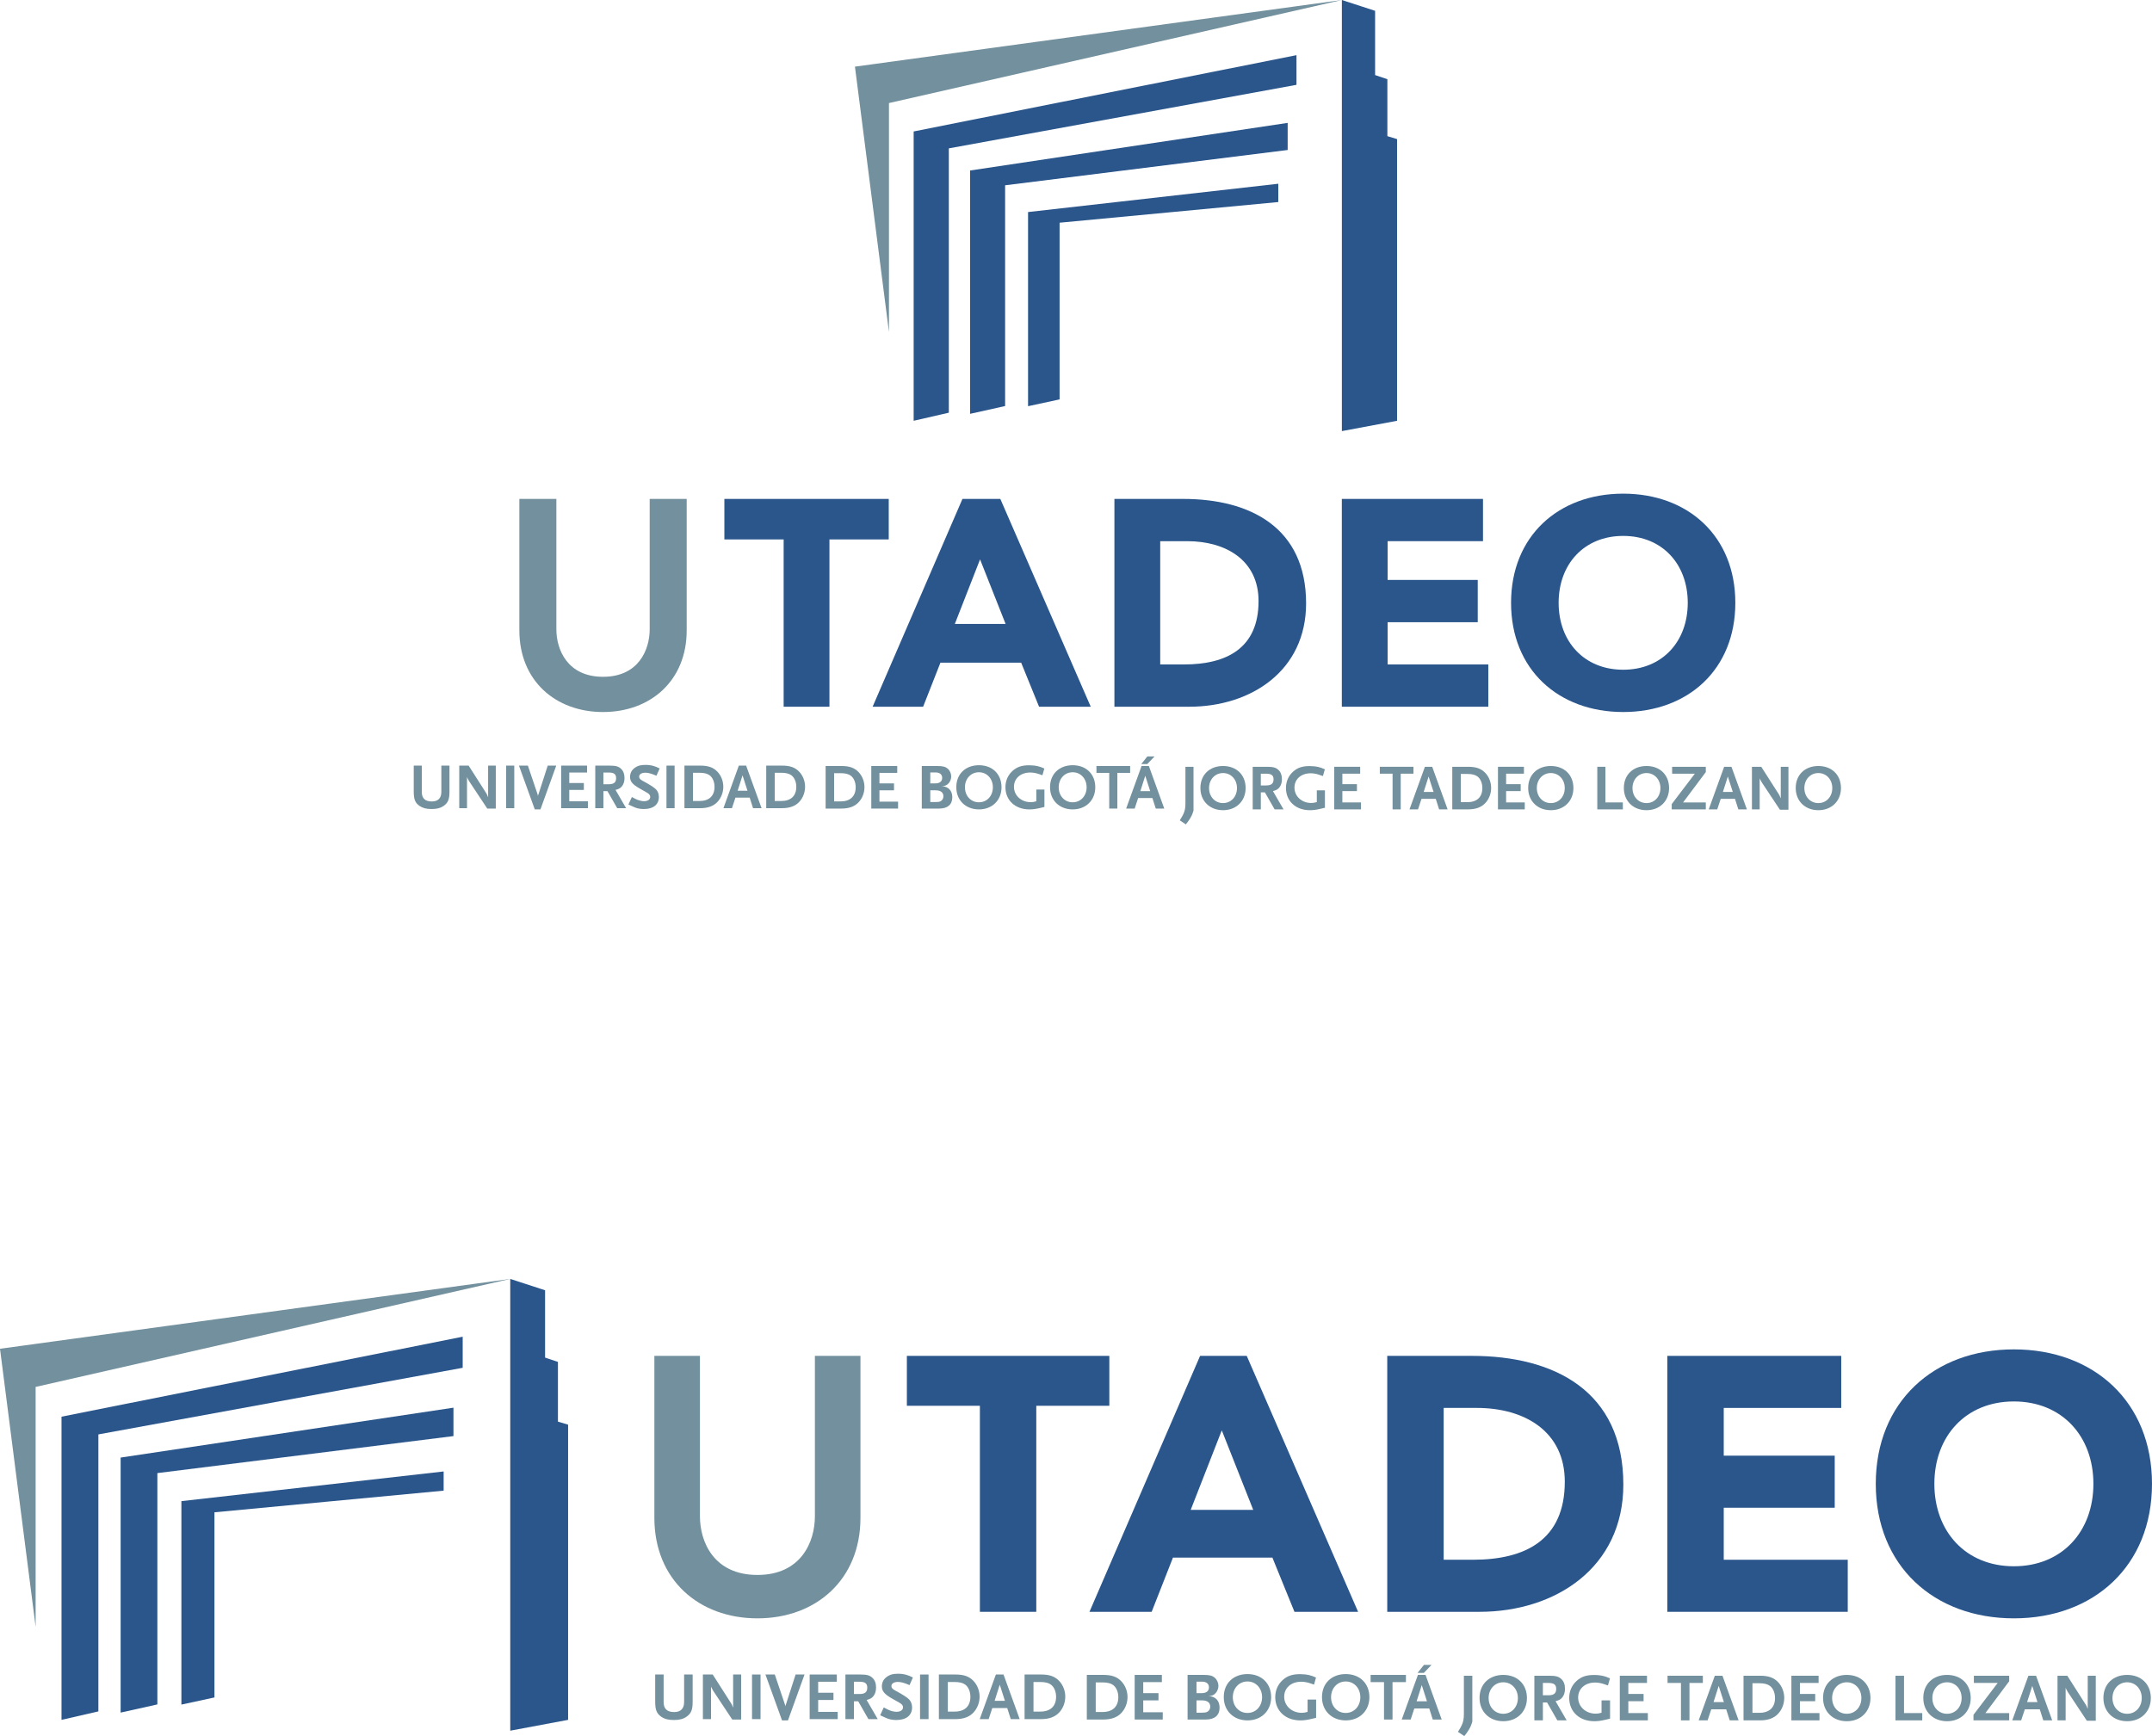 <?xml version="1.0" encoding="UTF-8"?>
<svg xmlns="http://www.w3.org/2000/svg" xmlns:xlink="http://www.w3.org/1999/xlink" width="715.94pt" height="577.65pt" viewBox="0 0 715.94 577.65" version="1.1">
<defs>
<clipPath id="clip1">
  <path d="M 624 448 L 715.941 448 L 715.941 539 L 624 539 Z M 624 448 "/>
</clipPath>
<clipPath id="clip2">
  <path d="M 485 557 L 490 557 L 490 577.648 L 485 577.648 Z M 485 557 "/>
</clipPath>
<clipPath id="clip3">
  <path d="M 699 557 L 715.941 557 L 715.941 573 L 699 573 Z M 699 557 "/>
</clipPath>
</defs>
<g id="surface1">
<path style=" stroke:none;fill-rule:nonzero;fill:rgb(44.699%,56.499%,61.6%);fill-opacity:1;" d="M 228.453 209.762 C 228.453 226.457 216.438 236.91 200.621 236.91 C 184.797 236.91 172.785 226.457 172.785 209.762 L 172.785 166.004 L 185.094 166.004 L 185.094 209.367 C 185.094 216.203 188.805 225.191 200.621 225.191 C 212.434 225.191 216.145 216.203 216.145 209.367 L 216.145 166.004 L 228.453 166.004 L 228.453 209.762 "/>
<path style=" stroke:none;fill-rule:nonzero;fill:rgb(16.499%,33.699%,54.9%);fill-opacity:1;" d="M 260.711 179.484 L 240.988 179.484 L 240.988 166.004 L 295.672 166.004 L 295.672 179.484 L 275.945 179.484 L 275.945 235.148 L 260.711 235.148 L 260.711 179.484 "/>
<path style=" stroke:none;fill-rule:nonzero;fill:rgb(16.499%,33.699%,54.9%);fill-opacity:1;" d="M 320.195 166.004 L 332.793 166.004 L 362.875 235.148 L 345.684 235.148 L 339.727 220.496 L 312.867 220.496 L 307.109 235.148 L 290.309 235.148 Z M 326.051 186.125 L 317.656 207.609 L 334.551 207.609 Z M 326.051 186.125 "/>
<path style=" stroke:none;fill-rule:nonzero;fill:rgb(16.499%,33.699%,54.9%);fill-opacity:1;" d="M 370.75 166.004 L 393.602 166.004 C 415.867 166.004 434.52 175.48 434.52 200.773 C 434.52 223.137 416.262 235.148 395.656 235.148 L 370.75 235.148 Z M 385.988 221.082 L 393.898 221.082 C 408.055 221.082 418.703 215.719 418.703 199.996 C 418.703 186.422 407.859 180.066 394.969 180.066 L 385.988 180.066 L 385.988 221.082 "/>
<path style=" stroke:none;fill-rule:nonzero;fill:rgb(16.499%,33.699%,54.9%);fill-opacity:1;" d="M 446.406 166.004 L 493.371 166.004 L 493.371 180.066 L 461.641 180.066 L 461.641 192.961 L 491.621 192.961 L 491.621 207.027 L 461.641 207.027 L 461.641 221.082 L 495.137 221.082 L 495.137 235.148 L 446.406 235.148 L 446.406 166.004 "/>
<path style=" stroke:none;fill-rule:nonzero;fill:rgb(16.499%,33.699%,54.9%);fill-opacity:1;" d="M 540.016 164.254 C 561.594 164.254 577.32 178.406 577.32 200.574 C 577.32 222.746 561.594 236.91 540.016 236.91 C 518.43 236.91 502.707 222.746 502.707 200.574 C 502.707 178.406 518.43 164.254 540.016 164.254 M 540.016 222.84 C 553 222.84 561.492 213.469 561.492 200.574 C 561.492 187.691 553 178.316 540.016 178.316 C 527.023 178.316 518.535 187.691 518.535 200.574 C 518.535 213.469 527.023 222.84 540.016 222.84 "/>
<path style=" stroke:none;fill-rule:nonzero;fill:rgb(44.699%,56.499%,61.6%);fill-opacity:1;" d="M 147.578 268.156 C 146.555 268.863 145.348 269.188 143.59 269.188 C 141.809 269.188 140.645 268.883 139.574 268.156 C 138.121 267.145 137.645 265.965 137.645 263.367 L 137.645 254.746 L 140.324 254.746 L 140.324 263.516 C 140.324 265.621 141.422 266.672 143.672 266.672 C 145.734 266.672 146.828 265.559 146.828 263.516 L 146.828 254.746 L 149.535 254.746 L 149.535 263.367 C 149.535 265.965 149.059 267.121 147.578 268.156 "/>
<path style=" stroke:none;fill-rule:nonzero;fill:rgb(44.699%,56.499%,61.6%);fill-opacity:1;" d="M 162.105 269.035 L 156.031 259.867 C 155.992 259.805 155.906 259.613 155.73 259.312 C 155.648 259.141 155.586 259.031 155.562 259.008 C 155.477 258.836 155.434 258.754 155.367 258.516 L 155.367 268.906 L 152.789 268.906 L 152.789 254.742 L 155.906 254.742 L 161.848 264.051 C 161.871 264.102 161.938 264.207 162 264.359 C 162.062 264.508 162.105 264.59 162.129 264.637 L 162.262 265.004 L 162.391 265.254 L 162.391 254.742 L 164.941 254.742 L 164.941 269.035 L 162.105 269.035 "/>
<path style=" stroke:none;fill-rule:nonzero;fill:rgb(44.699%,56.499%,61.6%);fill-opacity:1;" d="M 168.387 254.742 L 171.09 254.742 L 171.09 268.906 L 168.387 268.906 L 168.387 254.742 "/>
<path style=" stroke:none;fill-rule:nonzero;fill:rgb(44.699%,56.499%,61.6%);fill-opacity:1;" d="M 179.801 269.312 L 177.914 269.312 L 172.648 254.742 L 175.617 254.742 L 178.852 264.312 L 178.895 264.504 L 178.938 264.738 L 179.004 265.004 L 178.984 264.844 C 178.984 264.656 179.004 264.59 179.051 264.484 L 179.133 264.312 L 182.223 254.742 L 185.055 254.742 L 179.801 269.312 "/>
<path style=" stroke:none;fill-rule:nonzero;fill:rgb(44.699%,56.499%,61.6%);fill-opacity:1;" d="M 186.688 268.906 L 186.688 254.742 L 195.312 254.742 L 195.312 257.043 L 189.387 257.043 L 189.387 260.535 L 194.238 260.535 L 194.238 262.828 L 189.387 262.828 L 189.387 266.605 L 195.59 266.605 L 195.59 268.906 L 186.688 268.906 "/>
<path style=" stroke:none;fill-rule:nonzero;fill:rgb(44.699%,56.499%,61.6%);fill-opacity:1;" d="M 205.336 268.906 L 202.094 263.242 L 200.742 263.242 L 200.742 268.906 L 198.039 268.906 L 198.039 254.742 L 202.758 254.742 C 204.82 254.742 205.77 254.996 206.598 255.789 C 207.371 256.496 207.762 257.531 207.762 258.859 C 207.762 259.961 207.5 260.84 206.988 261.52 C 206.457 262.211 205.961 262.512 204.773 262.828 L 208.301 268.906 Z M 202.508 257.043 L 200.742 257.043 L 200.742 260.941 L 202.508 260.941 C 204.223 260.941 204.973 260.34 204.973 258.926 C 204.973 257.578 204.266 257.043 202.508 257.043 "/>
<path style=" stroke:none;fill-rule:nonzero;fill:rgb(44.699%,56.499%,61.6%);fill-opacity:1;" d="M 218.391 258.113 C 216.887 257.445 215.66 257.098 214.719 257.098 C 213.449 257.098 212.637 257.617 212.637 258.41 C 212.637 259.008 212.98 259.379 213.984 259.91 C 216.152 261.07 217.574 261.973 218.238 262.641 C 218.84 263.242 219.199 264.184 219.199 265.172 C 219.199 267.699 217.359 269.188 214.227 269.188 C 213.793 269.188 213.363 269.168 212.957 269.105 C 211.945 268.973 211.477 268.801 209.992 268.109 C 209.801 268.02 209.48 267.875 209.07 267.68 L 210.211 265.195 C 211.238 265.754 211.672 265.965 212.227 266.18 C 212.934 266.434 213.707 266.582 214.262 266.582 C 215.504 266.582 216.32 266.027 216.32 265.172 C 216.32 264.57 216.004 264.16 215.086 263.648 L 212.895 262.402 C 210.371 260.961 209.609 260.02 209.609 258.48 C 209.609 257.766 209.824 257.039 210.168 256.5 C 210.398 256.141 210.762 255.773 211.219 255.445 C 212.246 254.742 213.125 254.504 214.777 254.504 C 215.727 254.504 216.562 254.609 217.441 254.863 C 218.129 255.082 218.516 255.23 219.461 255.684 L 218.391 258.113 "/>
<path style=" stroke:none;fill-rule:nonzero;fill:rgb(44.699%,56.499%,61.6%);fill-opacity:1;" d="M 221.727 254.742 L 224.43 254.742 L 224.43 268.906 L 221.727 268.906 L 221.727 254.742 "/>
<path style=" stroke:none;fill-rule:nonzero;fill:rgb(44.699%,56.499%,61.6%);fill-opacity:1;" d="M 238.676 266.828 C 237.367 268.219 235.504 268.906 232.949 268.906 L 227.707 268.906 L 227.707 254.742 L 232.969 254.742 C 235.648 254.742 237.324 255.344 238.723 256.82 C 239.949 258.133 240.633 259.938 240.633 261.785 C 240.633 263.668 239.926 265.492 238.676 266.828 M 236.078 257.961 C 235.328 257.402 234.234 257.121 232.691 257.121 L 230.547 257.121 L 230.547 266.523 L 232.691 266.523 C 235.91 266.523 237.715 264.828 237.715 261.805 C 237.715 260.191 237.098 258.711 236.078 257.961 "/>
<path style=" stroke:none;fill-rule:nonzero;fill:rgb(44.699%,56.499%,61.6%);fill-opacity:1;" d="M 250.527 268.906 L 249.41 265.402 L 244.668 265.402 L 243.508 268.906 L 240.676 268.906 L 245.805 254.742 L 248.227 254.742 L 253.363 268.906 Z M 247.031 257.977 L 245.398 263.109 L 248.68 263.109 Z M 247.031 257.977 "/>
<path style=" stroke:none;fill-rule:nonzero;fill:rgb(44.699%,56.499%,61.6%);fill-opacity:1;" d="M 265.883 266.828 C 264.57 268.219 262.707 268.906 260.152 268.906 L 254.914 268.906 L 254.914 254.742 L 260.172 254.742 C 262.859 254.742 264.531 255.344 265.926 256.82 C 267.148 258.133 267.836 259.938 267.836 261.785 C 267.836 263.668 267.133 265.492 265.883 266.828 M 263.285 257.961 C 262.535 257.402 261.445 257.121 259.895 257.121 L 257.746 257.121 L 257.746 266.523 L 259.895 266.523 C 263.113 266.523 264.918 264.828 264.918 261.805 C 264.918 260.191 264.301 258.711 263.285 257.961 "/>
<path style=" stroke:none;fill-rule:nonzero;fill:rgb(44.699%,56.499%,61.6%);fill-opacity:1;" d="M 285.637 266.949 C 284.328 268.348 282.461 269.035 279.91 269.035 L 274.676 269.035 L 274.676 254.871 L 279.934 254.871 C 282.613 254.871 284.289 255.473 285.684 256.949 C 286.906 258.258 287.594 260.062 287.594 261.902 C 287.594 263.801 286.887 265.621 285.637 266.949 M 283.039 258.086 C 282.289 257.531 281.199 257.254 279.648 257.254 L 277.5 257.254 L 277.5 266.652 L 279.648 266.652 C 282.871 266.652 284.676 264.953 284.676 261.926 C 284.676 260.324 284.055 258.836 283.039 258.086 "/>
<path style=" stroke:none;fill-rule:nonzero;fill:rgb(44.699%,56.499%,61.6%);fill-opacity:1;" d="M 289.867 269.035 L 289.867 254.871 L 298.5 254.871 L 298.5 257.16 L 292.578 257.16 L 292.578 260.66 L 297.422 260.66 L 297.422 262.957 L 292.578 262.957 L 292.578 266.734 L 298.777 266.734 L 298.777 269.035 L 289.867 269.035 "/>
<path style=" stroke:none;fill-rule:nonzero;fill:rgb(44.699%,56.499%,61.6%);fill-opacity:1;" d="M 312.441 269.035 L 306.664 269.035 L 306.664 254.871 L 311.801 254.871 C 313.641 254.871 314.562 255.105 315.34 255.812 C 316.031 256.41 316.453 257.422 316.453 258.348 C 316.453 259.141 316.152 259.973 315.637 260.574 C 315.016 261.285 314.43 261.539 313.32 261.609 C 315.469 261.652 316.816 263.047 316.816 265.254 C 316.816 267.699 315.27 269.035 312.441 269.035 M 311.262 257.012 L 309.492 257.012 L 309.492 260.66 L 311.105 260.66 C 312.629 260.66 313.449 260.02 313.449 258.812 C 313.449 257.68 312.629 257.012 311.262 257.012 M 311.262 262.957 L 309.492 262.957 L 309.492 266.867 L 311.262 266.867 C 312.094 266.867 312.484 266.797 312.891 266.613 C 313.488 266.309 313.859 265.68 313.859 264.953 C 313.859 263.668 312.938 262.957 311.262 262.957 "/>
<path style=" stroke:none;fill-rule:nonzero;fill:rgb(44.699%,56.499%,61.6%);fill-opacity:1;" d="M 325.684 269.312 C 321.258 269.312 318.152 266.27 318.152 261.953 C 318.121 257.566 321.199 254.609 325.684 254.609 C 330.148 254.609 333.191 257.566 333.191 261.953 C 333.191 266.27 330.078 269.312 325.684 269.312 M 325.684 256.949 C 322.996 256.949 321.023 259.098 321.023 261.953 C 321.023 264.828 322.996 266.949 325.684 266.949 C 328.34 266.949 330.316 264.828 330.316 261.953 C 330.316 259.098 328.34 256.949 325.684 256.949 "/>
<path style=" stroke:none;fill-rule:nonzero;fill:rgb(44.699%,56.499%,61.6%);fill-opacity:1;" d="M 346.023 268.84 C 344.52 269.184 343.648 269.312 342.461 269.312 C 337.762 269.312 334.496 266.309 334.496 261.93 C 334.496 259.781 335.312 257.914 336.836 256.52 C 338.301 255.184 339.926 254.629 342.371 254.629 C 343.406 254.629 344.434 254.738 345.336 254.953 C 346.023 255.125 346.457 255.273 347.438 255.703 L 346.805 257.957 C 346.281 257.766 345.895 257.641 345.637 257.547 C 344.629 257.203 343.625 257.039 342.719 257.039 C 339.547 257.039 337.328 258.996 337.328 261.797 C 337.328 264.691 339.758 266.91 342.91 266.91 C 343.555 266.91 343.922 266.844 344.762 266.613 L 344.762 262.703 L 347.465 262.703 L 347.465 268.496 C 346.82 268.648 346.352 268.75 346.023 268.84 "/>
<path style=" stroke:none;fill-rule:nonzero;fill:rgb(44.699%,56.499%,61.6%);fill-opacity:1;" d="M 356.863 269.312 C 352.445 269.312 349.336 266.27 349.336 261.953 C 349.312 257.566 352.383 254.609 356.863 254.609 C 361.336 254.609 364.383 257.566 364.383 261.953 C 364.383 266.27 361.266 269.312 356.863 269.312 M 356.863 256.949 C 354.188 256.949 352.215 259.098 352.215 261.953 C 352.215 264.828 354.188 266.949 356.863 266.949 C 359.531 266.949 361.504 264.828 361.504 261.953 C 361.504 259.098 359.531 256.949 356.863 256.949 "/>
<path style=" stroke:none;fill-rule:nonzero;fill:rgb(44.699%,56.499%,61.6%);fill-opacity:1;" d="M 371.727 257.16 L 371.727 269.035 L 369.027 269.035 L 369.027 257.16 L 364.777 257.16 L 364.777 254.871 L 375.98 254.871 L 375.98 257.16 L 371.727 257.16 "/>
<path style=" stroke:none;fill-rule:nonzero;fill:rgb(44.699%,56.499%,61.6%);fill-opacity:1;" d="M 384.504 269.035 L 383.387 265.531 L 378.641 265.531 L 377.492 269.035 L 374.652 269.035 L 379.785 254.871 L 382.211 254.871 L 387.332 269.035 Z M 381.008 258.109 L 379.375 263.242 L 382.656 263.242 Z M 381.672 254.23 L 379.684 254.23 L 381.695 251.691 L 384.102 251.691 L 381.672 254.23 "/>
<path style=" stroke:none;fill-rule:nonzero;fill:rgb(44.699%,56.499%,61.6%);fill-opacity:1;" d="M 395.906 272.348 C 395.473 273.055 395.219 273.414 394.512 274.297 L 392.496 272.945 C 393.223 271.805 393.371 271.508 393.688 270.859 C 394.188 269.828 394.379 268.805 394.379 267.277 L 394.379 255.133 L 397.062 255.133 L 397.062 269.707 C 396.676 270.953 396.484 271.402 395.906 272.348 "/>
<path style=" stroke:none;fill-rule:nonzero;fill:rgb(44.699%,56.499%,61.6%);fill-opacity:1;" d="M 406.891 269.578 C 402.469 269.578 399.359 266.527 399.359 262.211 C 399.336 257.832 402.402 254.871 406.891 254.871 C 411.359 254.871 414.402 257.832 414.402 262.211 C 414.402 266.527 411.289 269.578 406.891 269.578 M 406.891 257.215 C 404.207 257.215 402.234 259.363 402.234 262.211 C 402.234 265.094 404.207 267.215 406.891 267.215 C 409.551 267.215 411.527 265.094 411.527 262.211 C 411.527 259.363 409.551 257.215 406.891 257.215 "/>
<path style=" stroke:none;fill-rule:nonzero;fill:rgb(44.699%,56.499%,61.6%);fill-opacity:1;" d="M 424.051 269.305 L 420.805 263.629 L 419.457 263.629 L 419.457 269.305 L 416.758 269.305 L 416.758 255.133 L 421.473 255.133 C 423.531 255.133 424.484 255.383 425.316 256.184 C 426.082 256.887 426.477 257.922 426.477 259.246 C 426.477 260.348 426.207 261.227 425.703 261.91 C 425.168 262.598 424.672 262.898 423.488 263.223 L 427.012 269.305 Z M 421.211 257.426 L 419.457 257.426 L 419.457 261.34 L 421.211 261.34 C 422.93 261.34 423.691 260.73 423.691 259.312 C 423.691 257.969 422.977 257.426 421.211 257.426 "/>
<path style=" stroke:none;fill-rule:nonzero;fill:rgb(44.699%,56.499%,61.6%);fill-opacity:1;" d="M 439.348 269.105 C 437.84 269.449 436.965 269.578 435.781 269.578 C 431.082 269.578 427.82 266.57 427.82 262.191 C 427.82 260.047 428.637 258.176 430.16 256.781 C 431.621 255.449 433.25 254.895 435.699 254.895 C 436.723 254.895 437.762 254.996 438.656 255.215 C 439.348 255.383 439.773 255.535 440.762 255.969 L 440.113 258.219 C 439.605 258.027 439.219 257.906 438.961 257.816 C 437.949 257.465 436.941 257.293 436.043 257.293 C 432.863 257.293 430.652 259.246 430.652 262.062 C 430.652 264.965 433.074 267.176 436.234 267.176 C 436.883 267.176 437.246 267.109 438.086 266.875 L 438.086 262.969 L 440.785 262.969 L 440.785 268.762 C 440.141 268.914 439.668 269.012 439.348 269.105 "/>
<path style=" stroke:none;fill-rule:nonzero;fill:rgb(44.699%,56.499%,61.6%);fill-opacity:1;" d="M 443.883 269.305 L 443.883 255.133 L 452.508 255.133 L 452.508 257.426 L 446.586 257.426 L 446.586 260.918 L 451.43 260.918 L 451.43 263.223 L 446.586 263.223 L 446.586 266.992 L 452.781 266.992 L 452.781 269.305 L 443.883 269.305 "/>
<path style=" stroke:none;fill-rule:nonzero;fill:rgb(44.699%,56.499%,61.6%);fill-opacity:1;" d="M 465.996 257.426 L 465.996 269.305 L 463.293 269.305 L 463.293 257.426 L 459.043 257.426 L 459.043 255.133 L 470.242 255.133 L 470.242 257.426 L 465.996 257.426 "/>
<path style=" stroke:none;fill-rule:nonzero;fill:rgb(44.699%,56.499%,61.6%);fill-opacity:1;" d="M 478.777 269.305 L 477.656 265.793 L 472.914 265.793 L 471.754 269.305 L 468.922 269.305 L 474.051 255.133 L 476.473 255.133 L 481.602 269.305 Z M 475.277 258.371 L 473.641 263.496 L 476.926 263.496 Z M 475.277 258.371 "/>
<path style=" stroke:none;fill-rule:nonzero;fill:rgb(44.699%,56.499%,61.6%);fill-opacity:1;" d="M 494.129 267.215 C 492.82 268.613 490.945 269.305 488.402 269.305 L 483.156 269.305 L 483.156 255.133 L 488.414 255.133 C 491.102 255.133 492.777 255.73 494.176 257.215 C 495.398 258.523 496.082 260.324 496.082 262.168 C 496.082 264.062 495.375 265.887 494.129 267.215 M 491.535 258.352 C 490.781 257.789 489.691 257.516 488.141 257.516 L 485.992 257.516 L 485.992 266.91 L 488.141 266.91 C 491.359 266.91 493.156 265.219 493.156 262.191 C 493.156 260.586 492.543 259.102 491.535 258.352 "/>
<path style=" stroke:none;fill-rule:nonzero;fill:rgb(44.699%,56.499%,61.6%);fill-opacity:1;" d="M 498.355 269.305 L 498.355 255.133 L 506.988 255.133 L 506.988 257.426 L 501.062 257.426 L 501.062 260.918 L 505.91 260.918 L 505.91 263.223 L 501.062 263.223 L 501.062 266.992 L 507.266 266.992 L 507.266 269.305 L 498.355 269.305 "/>
<path style=" stroke:none;fill-rule:nonzero;fill:rgb(44.699%,56.499%,61.6%);fill-opacity:1;" d="M 515.934 269.578 C 511.512 269.578 508.406 266.527 508.406 262.211 C 508.379 257.832 511.449 254.871 515.934 254.871 C 520.402 254.871 523.453 257.832 523.453 262.211 C 523.453 266.527 520.336 269.578 515.934 269.578 M 515.934 257.215 C 513.258 257.215 511.281 259.363 511.281 262.211 C 511.281 265.094 513.258 267.215 515.934 267.215 C 518.598 267.215 520.574 265.094 520.574 262.211 C 520.574 259.363 518.598 257.215 515.934 257.215 "/>
<path style=" stroke:none;fill-rule:nonzero;fill:rgb(44.699%,56.499%,61.6%);fill-opacity:1;" d="M 531.398 269.305 L 531.398 255.133 L 534.105 255.133 L 534.105 266.992 L 539.898 266.992 L 539.898 269.305 L 531.398 269.305 "/>
<path style=" stroke:none;fill-rule:nonzero;fill:rgb(44.699%,56.499%,61.6%);fill-opacity:1;" d="M 547.77 269.578 C 543.344 269.578 540.238 266.527 540.238 262.211 C 540.215 257.832 543.281 254.871 547.77 254.871 C 552.234 254.871 555.281 257.832 555.281 262.211 C 555.281 266.527 552.172 269.578 547.77 269.578 M 547.77 257.215 C 545.09 257.215 543.105 259.363 543.105 262.211 C 543.105 265.094 545.09 267.215 547.77 267.215 C 550.426 267.215 552.398 265.094 552.398 262.211 C 552.398 259.363 550.426 257.215 547.77 257.215 "/>
<path style=" stroke:none;fill-rule:nonzero;fill:rgb(44.699%,56.499%,61.6%);fill-opacity:1;" d="M 556.164 269.305 L 556.164 267.539 L 563.848 257.426 L 556.293 257.426 L 556.293 255.133 L 567.496 255.133 L 567.496 256.887 L 559.941 266.992 L 567.496 266.992 L 567.496 269.305 L 556.164 269.305 "/>
<path style=" stroke:none;fill-rule:nonzero;fill:rgb(44.699%,56.499%,61.6%);fill-opacity:1;" d="M 578.32 269.305 L 577.203 265.793 L 572.465 265.793 L 571.301 269.305 L 568.469 269.305 L 573.598 255.133 L 576.027 255.133 L 581.16 269.305 Z M 574.824 258.371 L 573.188 263.496 L 576.477 263.496 Z M 574.824 258.371 "/>
<path style=" stroke:none;fill-rule:nonzero;fill:rgb(44.699%,56.499%,61.6%);fill-opacity:1;" d="M 592.156 269.426 L 586.082 260.266 C 586.035 260.191 585.945 260 585.781 259.699 C 585.688 259.523 585.629 259.422 585.609 259.402 C 585.527 259.234 585.48 259.148 585.418 258.906 L 585.418 269.305 L 582.844 269.305 L 582.844 255.133 L 585.945 255.133 L 591.895 264.441 C 591.926 264.488 591.984 264.594 592.047 264.746 C 592.109 264.898 592.156 264.988 592.172 265.027 L 592.309 265.391 L 592.434 265.641 L 592.434 255.133 L 594.988 255.133 L 594.988 269.426 L 592.156 269.426 "/>
<path style=" stroke:none;fill-rule:nonzero;fill:rgb(44.699%,56.499%,61.6%);fill-opacity:1;" d="M 604.945 269.578 C 600.527 269.578 597.414 266.527 597.414 262.211 C 597.395 257.832 600.461 254.871 604.945 254.871 C 609.41 254.871 612.461 257.832 612.461 262.211 C 612.461 266.527 609.348 269.578 604.945 269.578 M 604.945 257.215 C 602.266 257.215 600.285 259.363 600.285 262.211 C 600.285 265.094 602.266 267.215 604.945 267.215 C 607.609 267.215 609.578 265.094 609.578 262.211 C 609.578 259.363 607.609 257.215 604.945 257.215 "/>
<path style=" stroke:none;fill-rule:nonzero;fill:rgb(16.499%,33.699%,54.9%);fill-opacity:1;" d="M 303.961 140.008 L 303.961 43.738 L 431.32 18.355 L 431.32 28.223 L 315.66 49.367 L 315.66 137.316 L 303.961 140.008 "/>
<path style=" stroke:none;fill-rule:nonzero;fill:rgb(16.499%,33.699%,54.9%);fill-opacity:1;" d="M 322.727 137.695 L 322.727 56.73 L 428.391 40.887 L 428.391 49.906 L 334.387 61.652 L 334.387 135.102 L 322.727 137.695 "/>
<path style=" stroke:none;fill-rule:nonzero;fill:rgb(16.499%,33.699%,54.9%);fill-opacity:1;" d="M 342.02 135.156 L 342.02 70.555 L 425.273 61.137 L 425.273 67.227 L 352.512 74.102 L 352.512 132.891 L 342.02 135.156 "/>
<path style=" stroke:none;fill-rule:nonzero;fill:rgb(16.499%,33.699%,54.9%);fill-opacity:1;" d="M 464.785 140.008 L 464.785 46.281 L 461.559 45.301 L 461.559 26.344 L 457.477 24.977 L 457.477 3.602 L 446.422 0.004 L 446.422 143.441 L 464.785 140.008 "/>
<path style=" stroke:none;fill-rule:nonzero;fill:rgb(44.699%,56.499%,61.6%);fill-opacity:1;" d="M 295.742 110.457 L 295.742 34.289 L 446.422 0.004 L 284.43 22.176 L 295.742 110.457 "/>
<path style=" stroke:none;fill-rule:nonzero;fill:rgb(44.699%,56.499%,61.6%);fill-opacity:1;" d="M 286.262 505.031 C 286.262 525.598 271.469 538.473 251.988 538.473 C 232.492 538.473 217.699 525.598 217.699 505.031 L 217.699 451.141 L 232.859 451.141 L 232.859 504.547 C 232.859 512.969 237.43 524.035 251.988 524.035 C 266.539 524.035 271.105 512.969 271.105 504.547 L 271.105 451.141 L 286.262 451.141 L 286.262 505.031 "/>
<path style=" stroke:none;fill-rule:nonzero;fill:rgb(16.499%,33.699%,54.9%);fill-opacity:1;" d="M 325.996 467.746 L 301.703 467.746 L 301.703 451.141 L 369.055 451.141 L 369.055 467.746 L 344.758 467.746 L 344.758 536.301 L 325.996 536.301 L 325.996 467.746 "/>
<path style=" stroke:none;fill-rule:nonzero;fill:rgb(16.499%,33.699%,54.9%);fill-opacity:1;" d="M 399.254 451.141 L 414.77 451.141 L 451.82 536.301 L 430.648 536.301 L 423.309 518.258 L 390.23 518.258 L 383.141 536.301 L 362.449 536.301 Z M 406.469 475.922 L 396.125 502.387 L 416.934 502.387 Z M 406.469 475.922 "/>
<path style=" stroke:none;fill-rule:nonzero;fill:rgb(16.499%,33.699%,54.9%);fill-opacity:1;" d="M 461.516 451.141 L 489.66 451.141 C 517.09 451.141 540.062 462.812 540.062 493.965 C 540.062 521.508 517.574 536.301 492.195 536.301 L 461.516 536.301 Z M 480.285 518.977 L 490.027 518.977 C 507.465 518.977 520.586 512.371 520.586 493.008 C 520.586 476.285 507.227 468.461 491.344 468.461 L 480.285 468.461 L 480.285 518.977 "/>
<path style=" stroke:none;fill-rule:nonzero;fill:rgb(16.499%,33.699%,54.9%);fill-opacity:1;" d="M 554.699 451.141 L 612.551 451.141 L 612.551 468.461 L 573.465 468.461 L 573.465 484.344 L 610.387 484.344 L 610.387 501.668 L 573.465 501.668 L 573.465 518.977 L 614.719 518.977 L 614.719 536.301 L 554.699 536.301 L 554.699 451.141 "/>
<g clip-path="url(#clip1)" clip-rule="nonzero">
<path style=" stroke:none;fill-rule:nonzero;fill:rgb(16.499%,33.699%,54.9%);fill-opacity:1;" d="M 669.988 448.98 C 696.57 448.98 715.938 466.422 715.938 493.719 C 715.938 521.027 696.57 538.473 669.988 538.473 C 643.41 538.473 624.043 521.027 624.043 493.719 C 624.043 466.422 643.41 448.98 669.988 448.98 M 669.988 521.145 C 685.984 521.145 696.445 509.602 696.445 493.719 C 696.445 477.852 685.984 466.305 669.988 466.305 C 653.992 466.305 643.535 477.852 643.535 493.719 C 643.535 509.602 653.992 521.145 669.988 521.145 "/>
</g>
<path style=" stroke:none;fill-rule:nonzero;fill:rgb(44.699%,56.499%,61.6%);fill-opacity:1;" d="M 228.383 571.211 C 227.312 571.957 226.047 572.297 224.199 572.297 C 222.336 572.297 221.117 571.977 219.996 571.211 C 218.473 570.156 217.973 568.918 217.973 566.199 L 217.973 557.164 L 220.781 557.164 L 220.781 566.352 C 220.781 568.559 221.93 569.656 224.289 569.656 C 226.453 569.656 227.598 568.492 227.598 566.352 L 227.598 557.164 L 230.434 557.164 L 230.434 566.199 C 230.434 568.918 229.938 570.133 228.383 571.211 "/>
<path style=" stroke:none;fill-rule:nonzero;fill:rgb(44.699%,56.499%,61.6%);fill-opacity:1;" d="M 243.605 572.137 L 237.238 562.527 C 237.199 562.465 237.109 562.262 236.93 561.949 C 236.84 561.77 236.773 561.652 236.75 561.633 C 236.66 561.449 236.613 561.359 236.547 561.109 L 236.547 572.004 L 233.844 572.004 L 233.844 557.16 L 237.109 557.16 L 243.336 566.914 C 243.359 566.965 243.43 567.074 243.496 567.238 C 243.562 567.391 243.605 567.48 243.629 567.527 L 243.77 567.91 L 243.902 568.176 L 243.902 557.16 L 246.578 557.16 L 246.578 572.137 L 243.605 572.137 "/>
<path style=" stroke:none;fill-rule:nonzero;fill:rgb(44.699%,56.499%,61.6%);fill-opacity:1;" d="M 250.188 557.16 L 253.02 557.16 L 253.02 572.004 L 250.188 572.004 L 250.188 557.16 "/>
<path style=" stroke:none;fill-rule:nonzero;fill:rgb(44.699%,56.499%,61.6%);fill-opacity:1;" d="M 262.148 572.426 L 260.172 572.426 L 254.652 557.16 L 257.762 557.16 L 261.152 567.188 L 261.195 567.387 L 261.246 567.633 L 261.312 567.91 L 261.293 567.742 C 261.293 567.547 261.312 567.48 261.363 567.367 L 261.449 567.188 L 264.688 557.16 L 267.656 557.16 L 262.148 572.426 "/>
<path style=" stroke:none;fill-rule:nonzero;fill:rgb(44.699%,56.499%,61.6%);fill-opacity:1;" d="M 269.363 572.004 L 269.363 557.16 L 278.402 557.16 L 278.402 559.566 L 272.195 559.566 L 272.195 563.227 L 277.281 563.227 L 277.281 565.633 L 272.195 565.633 L 272.195 569.594 L 278.695 569.594 L 278.695 572.004 L 269.363 572.004 "/>
<path style=" stroke:none;fill-rule:nonzero;fill:rgb(44.699%,56.499%,61.6%);fill-opacity:1;" d="M 288.906 572.004 L 285.512 566.062 L 284.094 566.062 L 284.094 572.004 L 281.262 572.004 L 281.262 557.16 L 286.207 557.16 C 288.367 557.16 289.359 557.426 290.23 558.258 C 291.043 558.996 291.453 560.082 291.453 561.473 C 291.453 562.621 291.176 563.547 290.641 564.262 C 290.082 564.984 289.562 565.297 288.316 565.633 L 292.012 572.004 Z M 285.945 559.566 L 284.094 559.566 L 284.094 563.652 L 285.945 563.652 C 287.742 563.652 288.531 563.02 288.531 561.543 C 288.531 560.125 287.785 559.566 285.945 559.566 "/>
<path style=" stroke:none;fill-rule:nonzero;fill:rgb(44.699%,56.499%,61.6%);fill-opacity:1;" d="M 302.586 560.688 C 301.012 559.988 299.73 559.625 298.738 559.625 C 297.414 559.625 296.559 560.164 296.559 561.004 C 296.559 561.633 296.918 562.016 297.973 562.574 C 300.246 563.789 301.734 564.73 302.426 565.434 C 303.059 566.062 303.438 567.051 303.438 568.086 C 303.438 570.734 301.508 572.297 298.227 572.297 C 297.77 572.297 297.32 572.273 296.891 572.207 C 295.836 572.066 295.344 571.887 293.789 571.164 C 293.586 571.07 293.25 570.922 292.82 570.715 L 294.016 568.109 C 295.094 568.699 295.547 568.918 296.129 569.145 C 296.867 569.41 297.68 569.566 298.262 569.566 C 299.562 569.566 300.422 568.984 300.422 568.086 C 300.422 567.457 300.086 567.023 299.125 566.488 L 296.828 565.188 C 294.188 563.676 293.387 562.688 293.387 561.07 C 293.387 560.324 293.613 559.562 293.973 558.996 C 294.215 558.621 294.598 558.238 295.074 557.891 C 296.152 557.156 297.07 556.902 298.801 556.902 C 299.797 556.902 300.672 557.016 301.594 557.285 C 302.312 557.512 302.719 557.672 303.711 558.145 L 302.586 560.688 "/>
<path style=" stroke:none;fill-rule:nonzero;fill:rgb(44.699%,56.499%,61.6%);fill-opacity:1;" d="M 306.086 557.16 L 308.918 557.16 L 308.918 572.004 L 306.086 572.004 L 306.086 557.16 "/>
<path style=" stroke:none;fill-rule:nonzero;fill:rgb(44.699%,56.499%,61.6%);fill-opacity:1;" d="M 323.848 569.82 C 322.477 571.281 320.52 572.004 317.844 572.004 L 312.355 572.004 L 312.355 557.16 L 317.867 557.16 C 320.676 557.16 322.43 557.789 323.898 559.336 C 325.18 560.711 325.898 562.602 325.898 564.535 C 325.898 566.516 325.152 568.426 323.848 569.82 M 321.125 560.531 C 320.34 559.945 319.191 559.652 317.574 559.652 L 315.328 559.652 L 315.328 569.5 L 317.574 569.5 C 320.949 569.5 322.836 567.727 322.836 564.559 C 322.836 562.867 322.191 561.312 321.125 560.531 "/>
<path style=" stroke:none;fill-rule:nonzero;fill:rgb(44.699%,56.499%,61.6%);fill-opacity:1;" d="M 336.266 572.004 L 335.094 568.332 L 330.121 568.332 L 328.91 572.004 L 325.938 572.004 L 331.316 557.16 L 333.855 557.16 L 339.234 572.004 Z M 332.602 560.551 L 330.891 565.926 L 334.328 565.926 Z M 332.602 560.551 "/>
<path style=" stroke:none;fill-rule:nonzero;fill:rgb(44.699%,56.499%,61.6%);fill-opacity:1;" d="M 352.355 569.82 C 350.98 571.281 349.027 572.004 346.352 572.004 L 340.863 572.004 L 340.863 557.16 L 346.371 557.16 C 349.191 557.16 350.941 557.789 352.402 559.336 C 353.684 560.711 354.402 562.602 354.402 564.535 C 354.402 566.516 353.664 568.426 352.355 569.82 M 349.637 560.531 C 348.848 559.945 347.707 559.652 346.082 559.652 L 343.828 559.652 L 343.828 569.5 L 346.082 569.5 C 349.457 569.5 351.348 567.727 351.348 564.559 C 351.348 562.867 350.699 561.312 349.637 560.531 "/>
<path style=" stroke:none;fill-rule:nonzero;fill:rgb(44.699%,56.499%,61.6%);fill-opacity:1;" d="M 373.059 569.953 C 371.688 571.418 369.73 572.137 367.055 572.137 L 361.57 572.137 L 361.57 557.293 L 367.078 557.293 C 369.891 557.293 371.645 557.922 373.105 559.473 C 374.387 560.844 375.109 562.734 375.109 564.66 C 375.109 566.648 374.363 568.559 373.059 569.953 M 370.336 560.66 C 369.551 560.082 368.41 559.789 366.785 559.789 L 364.531 559.789 L 364.531 569.637 L 366.785 569.637 C 370.16 569.637 372.051 567.859 372.051 564.688 C 372.051 563.008 371.398 561.449 370.336 560.66 "/>
<path style=" stroke:none;fill-rule:nonzero;fill:rgb(44.699%,56.499%,61.6%);fill-opacity:1;" d="M 377.492 572.137 L 377.492 557.293 L 386.535 557.293 L 386.535 559.691 L 380.336 559.691 L 380.336 563.359 L 385.41 563.359 L 385.41 565.766 L 380.336 565.766 L 380.336 569.723 L 386.828 569.723 L 386.828 572.137 L 377.492 572.137 "/>
<path style=" stroke:none;fill-rule:nonzero;fill:rgb(44.699%,56.499%,61.6%);fill-opacity:1;" d="M 401.148 572.137 L 395.094 572.137 L 395.094 557.293 L 400.477 557.293 C 402.406 557.293 403.371 557.535 404.184 558.277 C 404.906 558.906 405.352 559.965 405.352 560.934 C 405.352 561.77 405.035 562.641 404.496 563.27 C 403.844 564.016 403.234 564.281 402.066 564.355 C 404.32 564.398 405.734 565.855 405.734 568.176 C 405.734 570.734 404.113 572.137 401.148 572.137 M 399.91 559.539 L 398.059 559.539 L 398.059 563.359 L 399.746 563.359 C 401.344 563.359 402.203 562.688 402.203 561.422 C 402.203 560.238 401.344 559.539 399.91 559.539 M 399.91 565.766 L 398.059 565.766 L 398.059 569.863 L 399.91 569.863 C 400.785 569.863 401.195 569.793 401.617 569.594 C 402.246 569.277 402.633 568.617 402.633 567.859 C 402.633 566.512 401.664 565.766 399.91 565.766 "/>
<path style=" stroke:none;fill-rule:nonzero;fill:rgb(44.699%,56.499%,61.6%);fill-opacity:1;" d="M 415.023 572.426 C 410.387 572.426 407.133 569.234 407.133 564.711 C 407.102 560.117 410.324 557.016 415.023 557.016 C 419.703 557.016 422.895 560.117 422.895 564.711 C 422.895 569.234 419.629 572.426 415.023 572.426 M 415.023 559.473 C 412.211 559.473 410.141 561.719 410.141 564.711 C 410.141 567.727 412.211 569.953 415.023 569.953 C 417.809 569.953 419.879 567.727 419.879 564.711 C 419.879 561.719 417.809 559.473 415.023 559.473 "/>
<path style=" stroke:none;fill-rule:nonzero;fill:rgb(44.699%,56.499%,61.6%);fill-opacity:1;" d="M 436.336 571.93 C 434.762 572.289 433.852 572.426 432.602 572.426 C 427.68 572.426 424.258 569.277 424.258 564.688 C 424.258 562.438 425.113 560.48 426.711 559.02 C 428.242 557.621 429.949 557.039 432.512 557.039 C 433.598 557.039 434.676 557.152 435.617 557.379 C 436.336 557.559 436.793 557.715 437.82 558.164 L 437.156 560.523 C 436.609 560.324 436.203 560.195 435.934 560.094 C 434.875 559.738 433.824 559.562 432.875 559.562 C 429.551 559.562 427.23 561.609 427.23 564.551 C 427.23 567.586 429.77 569.91 433.078 569.91 C 433.754 569.91 434.137 569.836 435.016 569.594 L 435.016 565.496 L 437.852 565.496 L 437.852 571.57 C 437.176 571.73 436.684 571.836 436.336 571.93 "/>
<path style=" stroke:none;fill-rule:nonzero;fill:rgb(44.699%,56.499%,61.6%);fill-opacity:1;" d="M 447.699 572.426 C 443.066 572.426 439.809 569.234 439.809 564.711 C 439.785 560.117 443.004 557.016 447.699 557.016 C 452.383 557.016 455.578 560.117 455.578 564.711 C 455.578 569.234 452.312 572.426 447.699 572.426 M 447.699 559.473 C 444.895 559.473 442.824 561.719 442.824 564.711 C 442.824 567.727 444.895 569.953 447.699 569.953 C 450.496 569.953 452.562 567.727 452.562 564.711 C 452.562 561.719 450.496 559.473 447.699 559.473 "/>
<path style=" stroke:none;fill-rule:nonzero;fill:rgb(44.699%,56.499%,61.6%);fill-opacity:1;" d="M 463.273 559.691 L 463.273 572.137 L 460.441 572.137 L 460.441 559.691 L 455.988 559.691 L 455.988 557.293 L 467.73 557.293 L 467.73 559.691 L 463.273 559.691 "/>
<path style=" stroke:none;fill-rule:nonzero;fill:rgb(44.699%,56.499%,61.6%);fill-opacity:1;" d="M 476.66 572.137 L 475.496 568.465 L 470.52 568.465 L 469.312 572.137 L 466.34 572.137 L 471.719 557.293 L 474.258 557.293 L 479.629 572.137 Z M 473 560.684 L 471.289 566.062 L 474.727 566.062 Z M 473.695 556.621 L 471.609 556.621 L 473.723 553.961 L 476.242 553.961 L 473.695 556.621 "/>
<g clip-path="url(#clip2)" clip-rule="nonzero">
<path style=" stroke:none;fill-rule:nonzero;fill:rgb(44.699%,56.499%,61.6%);fill-opacity:1;" d="M 488.609 575.605 C 488.16 576.348 487.891 576.727 487.152 577.648 L 485.039 576.23 C 485.801 575.039 485.953 574.727 486.289 574.047 C 486.812 572.969 487.012 571.895 487.012 570.293 L 487.012 557.566 L 489.82 557.566 L 489.82 572.84 C 489.422 574.145 489.219 574.617 488.609 575.605 "/>
</g>
<path style=" stroke:none;fill-rule:nonzero;fill:rgb(44.699%,56.499%,61.6%);fill-opacity:1;" d="M 500.121 572.703 C 495.488 572.703 492.23 569.508 492.23 564.984 C 492.203 560.398 495.418 557.293 500.121 557.293 C 504.805 557.293 507.992 560.398 507.992 564.984 C 507.992 569.508 504.734 572.703 500.121 572.703 M 500.121 559.746 C 497.312 559.746 495.242 562 495.242 564.984 C 495.242 568.004 497.312 570.227 500.121 570.227 C 502.906 570.227 504.98 568.004 504.98 564.984 C 504.98 562 502.906 559.746 500.121 559.746 "/>
<path style=" stroke:none;fill-rule:nonzero;fill:rgb(44.699%,56.499%,61.6%);fill-opacity:1;" d="M 518.105 572.418 L 514.703 566.473 L 513.293 566.473 L 513.293 572.418 L 510.461 572.418 L 510.461 557.566 L 515.406 557.566 C 517.562 557.566 518.559 557.832 519.43 558.664 C 520.234 559.402 520.648 560.488 520.648 561.875 C 520.648 563.031 520.367 563.953 519.84 564.672 C 519.277 565.395 518.758 565.707 517.516 566.043 L 521.207 572.418 Z M 515.133 559.969 L 513.293 559.969 L 513.293 564.07 L 515.133 564.07 C 516.934 564.07 517.727 563.434 517.727 561.949 C 517.727 560.539 516.98 559.969 515.133 559.969 "/>
<path style=" stroke:none;fill-rule:nonzero;fill:rgb(44.699%,56.499%,61.6%);fill-opacity:1;" d="M 534.133 572.207 C 532.555 572.566 531.637 572.703 530.398 572.703 C 525.477 572.703 522.055 569.551 522.055 564.965 C 522.055 562.715 522.91 560.754 524.508 559.297 C 526.039 557.898 527.746 557.316 530.309 557.316 C 531.387 557.316 532.473 557.426 533.41 557.652 C 534.133 557.832 534.582 557.988 535.617 558.441 L 534.938 560.801 C 534.406 560.602 534 560.473 533.727 560.379 C 532.668 560.008 531.613 559.832 530.672 559.832 C 527.34 559.832 525.023 561.875 525.023 564.824 C 525.023 567.871 527.562 570.188 530.871 570.188 C 531.551 570.188 531.934 570.117 532.812 569.875 L 532.812 565.773 L 535.645 565.773 L 535.645 571.848 C 534.969 572.008 534.473 572.109 534.133 572.207 "/>
<path style=" stroke:none;fill-rule:nonzero;fill:rgb(44.699%,56.499%,61.6%);fill-opacity:1;" d="M 538.887 572.418 L 538.887 557.566 L 547.926 557.566 L 547.926 559.969 L 541.719 559.969 L 541.719 563.629 L 546.797 563.629 L 546.797 566.043 L 541.719 566.043 L 541.719 569.996 L 548.215 569.996 L 548.215 572.418 L 538.887 572.418 "/>
<path style=" stroke:none;fill-rule:nonzero;fill:rgb(44.699%,56.499%,61.6%);fill-opacity:1;" d="M 562.062 559.969 L 562.062 572.418 L 559.23 572.418 L 559.23 559.969 L 554.773 559.969 L 554.773 557.566 L 566.512 557.566 L 566.512 559.969 L 562.062 559.969 "/>
<path style=" stroke:none;fill-rule:nonzero;fill:rgb(44.699%,56.499%,61.6%);fill-opacity:1;" d="M 575.453 572.418 L 574.281 568.738 L 569.309 568.738 L 568.094 572.418 L 565.125 572.418 L 570.5 557.566 L 573.039 557.566 L 578.414 572.418 Z M 571.785 560.961 L 570.07 566.332 L 573.516 566.332 Z M 571.785 560.961 "/>
<path style=" stroke:none;fill-rule:nonzero;fill:rgb(44.699%,56.499%,61.6%);fill-opacity:1;" d="M 591.543 570.227 C 590.172 571.695 588.211 572.418 585.543 572.418 L 580.047 572.418 L 580.047 557.566 L 585.555 557.566 C 588.367 557.566 590.125 558.195 591.59 559.746 C 592.871 561.121 593.59 563.008 593.59 564.941 C 593.59 566.922 592.848 568.836 591.543 570.227 M 588.824 560.941 C 588.035 560.348 586.891 560.062 585.266 560.062 L 583.016 560.062 L 583.016 569.91 L 585.266 569.91 C 588.641 569.91 590.527 568.137 590.527 564.965 C 590.527 563.277 589.883 561.727 588.824 560.941 "/>
<path style=" stroke:none;fill-rule:nonzero;fill:rgb(44.699%,56.499%,61.6%);fill-opacity:1;" d="M 595.973 572.418 L 595.973 557.566 L 605.02 557.566 L 605.02 559.969 L 598.809 559.969 L 598.809 563.629 L 603.891 563.629 L 603.891 566.043 L 598.809 566.043 L 598.809 569.996 L 605.312 569.996 L 605.312 572.418 L 595.973 572.418 "/>
<path style=" stroke:none;fill-rule:nonzero;fill:rgb(44.699%,56.499%,61.6%);fill-opacity:1;" d="M 614.395 572.703 C 609.758 572.703 606.508 569.508 606.508 564.984 C 606.477 560.398 609.695 557.293 614.395 557.293 C 619.078 557.293 622.273 560.398 622.273 564.984 C 622.273 569.508 619.008 572.703 614.395 572.703 M 614.395 559.746 C 611.59 559.746 609.52 562 609.52 564.984 C 609.52 568.004 611.59 570.227 614.395 570.227 C 617.188 570.227 619.254 568.004 619.254 564.984 C 619.254 562 617.188 559.746 614.395 559.746 "/>
<path style=" stroke:none;fill-rule:nonzero;fill:rgb(44.699%,56.499%,61.6%);fill-opacity:1;" d="M 630.598 572.418 L 630.598 557.566 L 633.438 557.566 L 633.438 569.996 L 639.508 569.996 L 639.508 572.418 L 630.598 572.418 "/>
<path style=" stroke:none;fill-rule:nonzero;fill:rgb(44.699%,56.499%,61.6%);fill-opacity:1;" d="M 647.754 572.703 C 643.117 572.703 639.859 569.508 639.859 564.984 C 639.836 560.398 643.055 557.293 647.754 557.293 C 652.434 557.293 655.629 560.398 655.629 564.984 C 655.629 569.508 652.367 572.703 647.754 572.703 M 647.754 559.746 C 644.945 559.746 642.867 562 642.867 564.984 C 642.867 568.004 644.945 570.227 647.754 570.227 C 650.535 570.227 652.605 568.004 652.605 564.984 C 652.605 562 650.535 559.746 647.754 559.746 "/>
<path style=" stroke:none;fill-rule:nonzero;fill:rgb(44.699%,56.499%,61.6%);fill-opacity:1;" d="M 656.551 572.418 L 656.551 570.566 L 664.602 559.969 L 656.684 559.969 L 656.684 557.566 L 668.426 557.566 L 668.426 559.402 L 660.508 569.996 L 668.426 569.996 L 668.426 572.418 L 656.551 572.418 "/>
<path style=" stroke:none;fill-rule:nonzero;fill:rgb(44.699%,56.499%,61.6%);fill-opacity:1;" d="M 679.773 572.418 L 678.602 568.738 L 673.633 568.738 L 672.414 572.418 L 669.445 572.418 L 674.824 557.566 L 677.367 557.566 L 682.742 572.418 Z M 676.105 560.961 L 674.391 566.332 L 677.836 566.332 Z M 676.105 560.961 "/>
<path style=" stroke:none;fill-rule:nonzero;fill:rgb(44.699%,56.499%,61.6%);fill-opacity:1;" d="M 694.266 572.547 L 687.902 562.941 C 687.855 562.867 687.758 562.668 687.59 562.355 C 687.492 562.168 687.426 562.062 687.402 562.043 C 687.32 561.867 687.27 561.77 687.207 561.523 L 687.207 572.418 L 684.508 572.418 L 684.508 557.566 L 687.758 557.566 L 693.988 567.324 C 694.023 567.371 694.086 567.484 694.152 567.645 C 694.219 567.801 694.266 567.895 694.285 567.938 L 694.426 568.316 L 694.559 568.582 L 694.559 557.566 L 697.234 557.566 L 697.234 572.547 L 694.266 572.547 "/>
<g clip-path="url(#clip3)" clip-rule="nonzero">
<path style=" stroke:none;fill-rule:nonzero;fill:rgb(44.699%,56.499%,61.6%);fill-opacity:1;" d="M 707.672 572.703 C 703.039 572.703 699.777 569.508 699.777 564.984 C 699.758 560.398 702.969 557.293 707.672 557.293 C 712.352 557.293 715.547 560.398 715.547 564.984 C 715.547 569.508 712.281 572.703 707.672 572.703 M 707.672 559.746 C 704.863 559.746 702.789 562 702.789 564.984 C 702.789 568.004 704.863 570.227 707.672 570.227 C 710.465 570.227 712.527 568.004 712.527 564.984 C 712.527 562 710.465 559.746 707.672 559.746 "/>
</g>
<path style=" stroke:none;fill-rule:nonzero;fill:rgb(16.499%,33.699%,54.9%);fill-opacity:1;" d="M 20.465 572.25 L 20.465 471.371 L 153.93 444.766 L 153.93 455.109 L 32.727 477.27 L 32.727 569.434 L 20.465 572.25 "/>
<path style=" stroke:none;fill-rule:nonzero;fill:rgb(16.499%,33.699%,54.9%);fill-opacity:1;" d="M 40.133 569.832 L 40.133 484.98 L 150.859 468.379 L 150.859 477.832 L 52.352 490.145 L 52.352 567.113 L 40.133 569.832 "/>
<path style=" stroke:none;fill-rule:nonzero;fill:rgb(16.499%,33.699%,54.9%);fill-opacity:1;" d="M 60.348 567.172 L 60.348 499.473 L 147.594 489.598 L 147.594 495.984 L 71.344 503.191 L 71.344 564.793 L 60.348 567.172 "/>
<path style=" stroke:none;fill-rule:nonzero;fill:rgb(16.499%,33.699%,54.9%);fill-opacity:1;" d="M 189 572.25 L 189 474.035 L 185.617 473.012 L 185.617 453.145 L 181.34 451.711 L 181.34 429.309 L 169.754 425.539 L 169.754 575.852 L 189 572.25 "/>
<path style=" stroke:none;fill-rule:nonzero;fill:rgb(44.699%,56.499%,61.6%);fill-opacity:1;" d="M 11.855 541.289 L 11.855 461.469 L 169.754 425.539 L 0 448.773 L 11.855 541.289 "/>
</g>
</svg>
